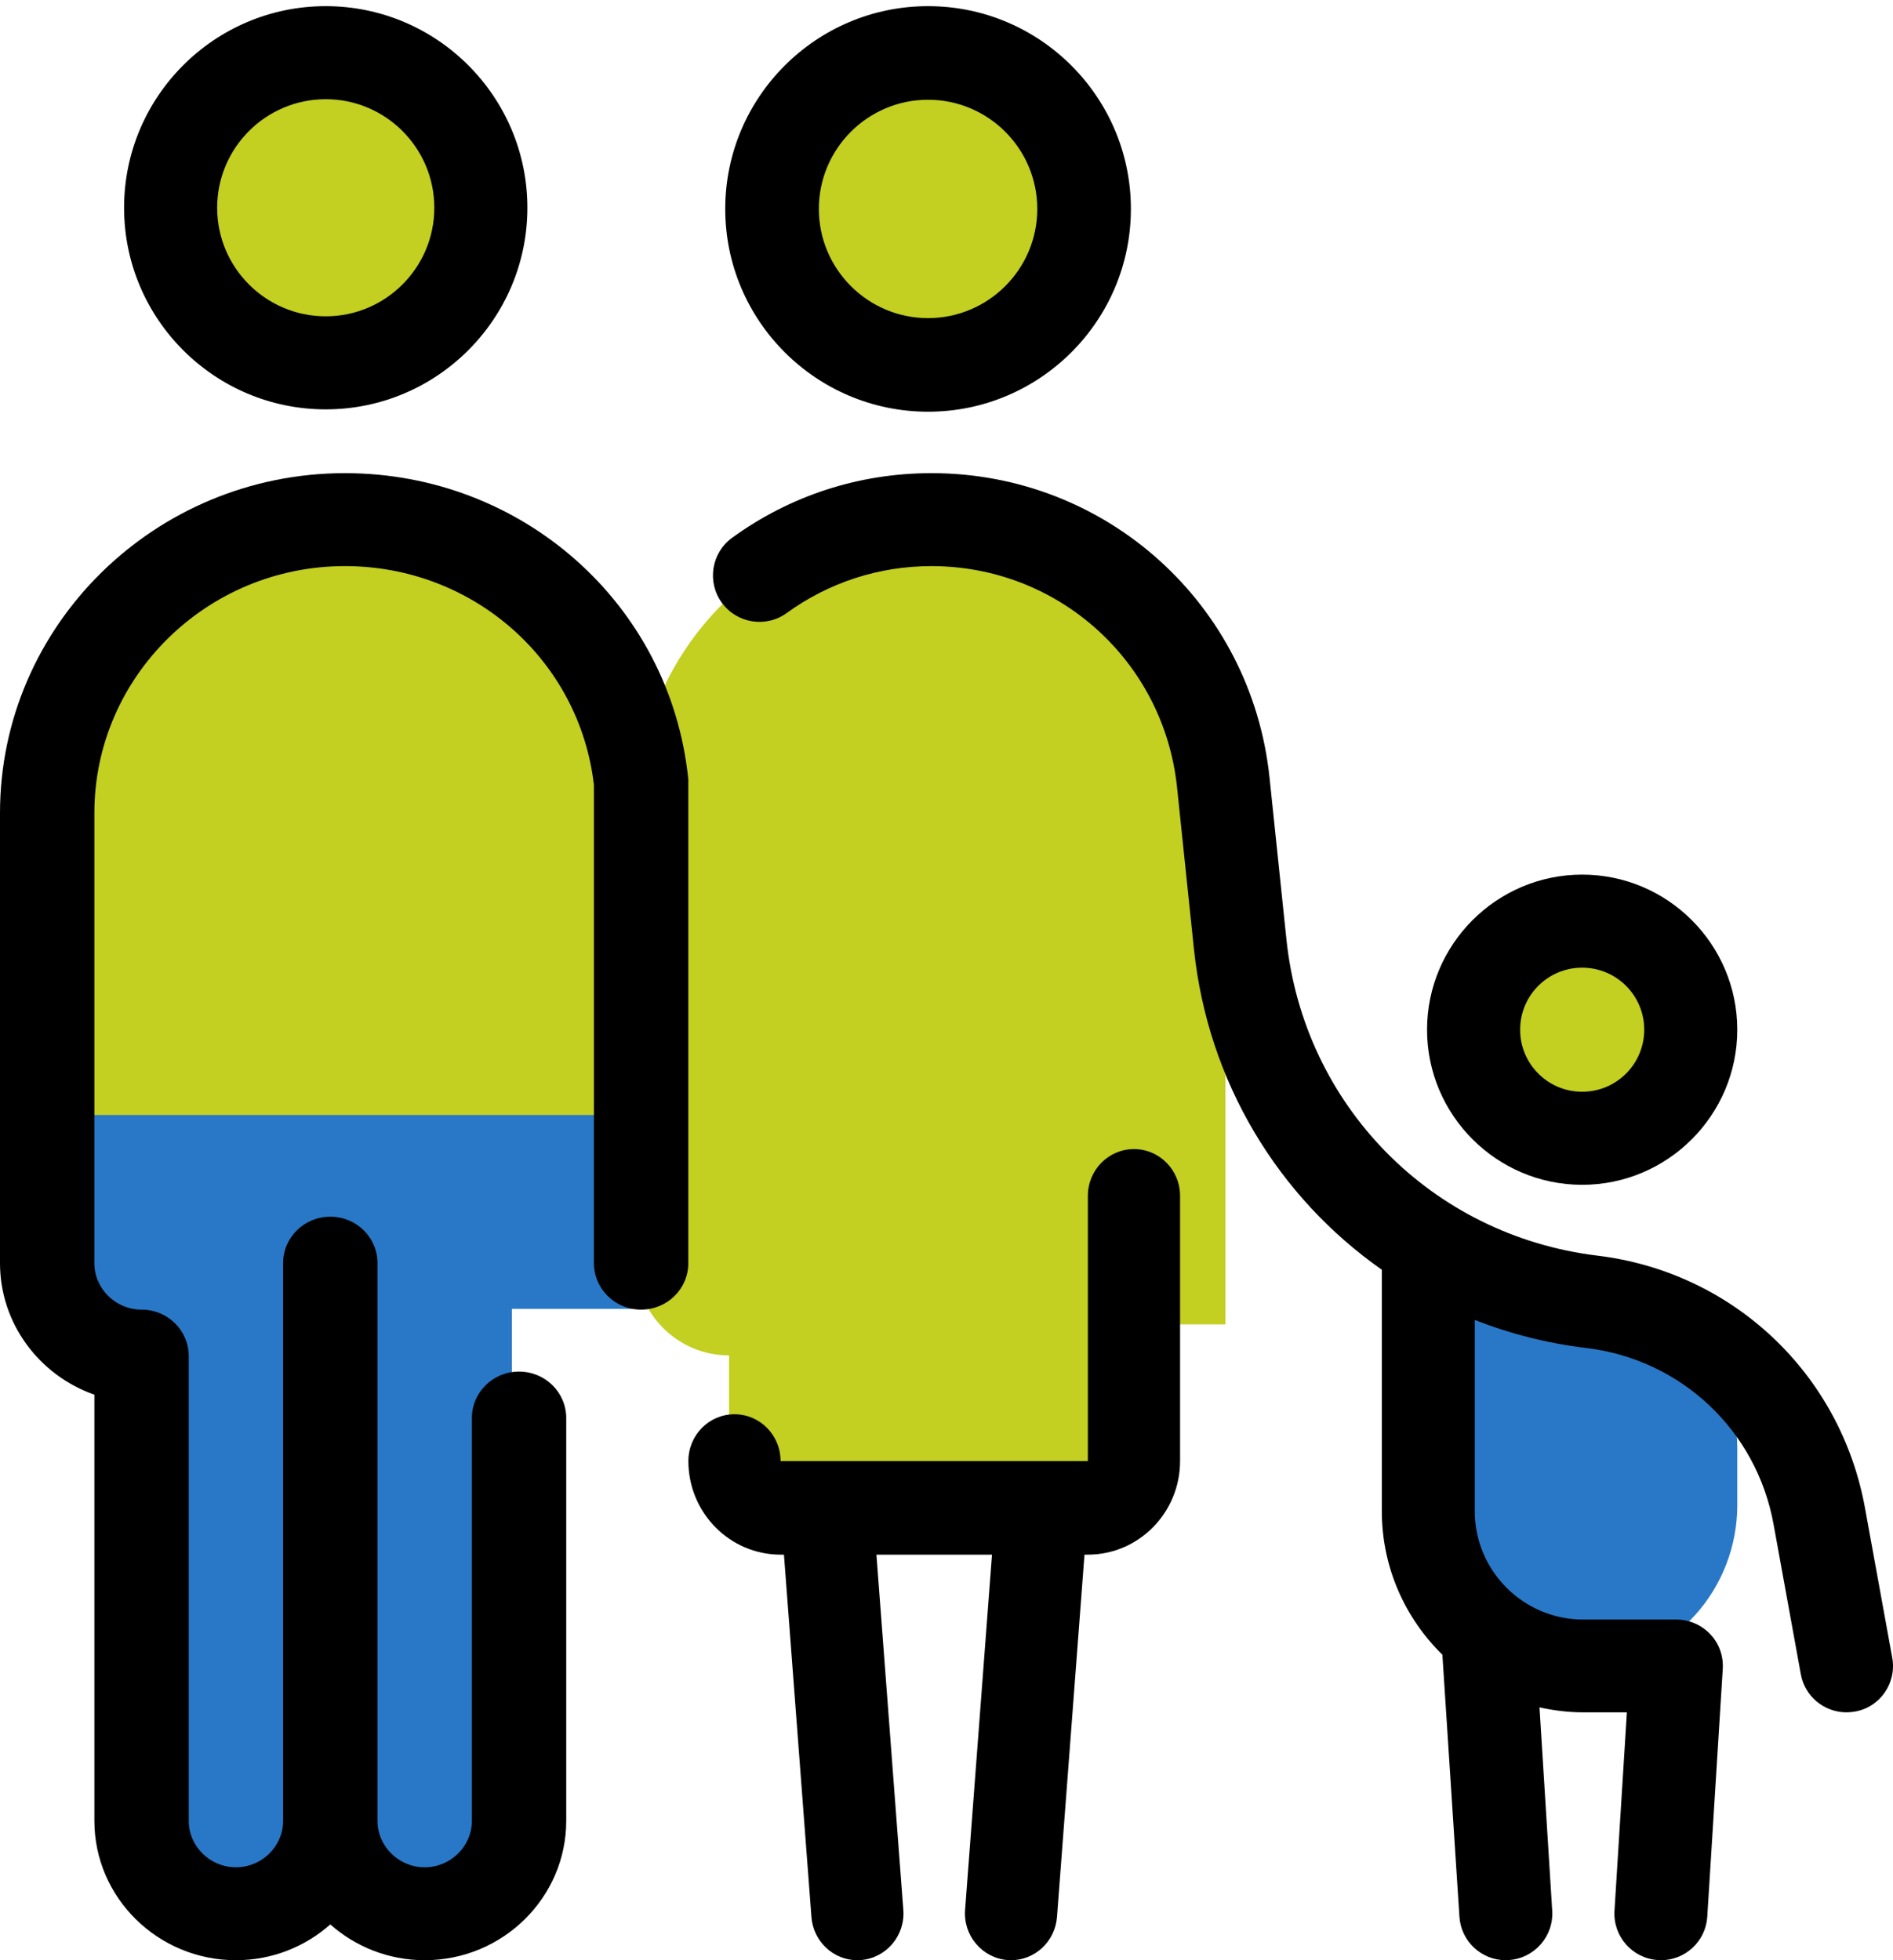<?xml version="1.0" encoding="UTF-8"?>
<svg xmlns="http://www.w3.org/2000/svg" width="84" height="87" viewBox="0 0 84 87" fill="none">
  <path d="M14.798 22.987C7.764 22.987 2.064 28.686 2.064 35.721V56.026C2.064 58.304 3.916 60.156 6.194 60.156V80.633C6.194 82.898 7.936 84.866 10.2 84.935C12.54 85.004 14.454 83.132 14.454 80.805C14.454 83.125 16.374 85.004 18.708 84.935C20.965 84.866 22.714 82.898 22.714 80.633V56.026H27.532V35.721C27.532 28.686 21.833 22.987 14.798 22.987Z" fill="#C3CF21"></path>
  <path d="M2.064 49.487V56.026C2.064 58.304 3.916 60.156 6.194 60.156V80.633C6.194 82.898 7.936 84.866 10.2 84.935C12.54 85.004 14.454 83.132 14.454 80.805C14.454 83.125 16.374 85.004 18.708 84.935C20.965 84.866 22.714 82.898 22.714 80.633V58.091H28.22L27.532 49.487H2.064Z" fill="#2978C7"></path>
  <path d="M14.454 16.104C18.256 16.104 21.337 13.022 21.337 9.221C21.337 5.42 18.256 2.338 14.454 2.338C10.653 2.338 7.571 5.42 7.571 9.221C7.571 13.022 10.653 16.104 14.454 16.104Z" fill="#C3CF21"></path>
  <path d="M14.454 18.169C9.519 18.169 5.506 14.156 5.506 9.221C5.506 4.286 9.519 0.273 14.454 0.273C19.389 0.273 23.402 4.286 23.402 9.221C23.402 14.156 19.389 18.169 14.454 18.169ZM14.454 4.403C11.797 4.403 9.636 6.564 9.636 9.221C9.636 11.878 11.797 14.039 14.454 14.039C17.111 14.039 19.272 11.878 19.272 9.221C19.272 6.564 17.111 4.403 14.454 4.403Z" fill="black"></path>
  <path d="M63.324 67.039C63.324 70.99 66.656 74.17 70.668 73.908C74.33 73.674 77.09 70.474 77.09 66.805V64.286C77.09 60.486 74.007 57.403 70.207 57.403H65.052C64.095 57.403 63.324 58.174 63.324 59.13V67.039Z" fill="#2978C7"></path>
  <path d="M70.208 50.52C72.869 50.52 75.026 48.362 75.026 45.702C75.026 43.041 72.869 40.883 70.208 40.883C67.547 40.883 65.39 43.041 65.39 45.702C65.39 48.362 67.547 50.52 70.208 50.52Z" fill="#C3CF21"></path>
  <path d="M70.207 52.585C66.415 52.585 63.324 49.494 63.324 45.702C63.324 41.909 66.415 38.818 70.207 38.818C74 38.818 77.09 41.909 77.09 45.702C77.09 49.494 74 52.585 70.207 52.585ZM70.207 42.948C68.686 42.948 67.454 44.18 67.454 45.702C67.454 47.223 68.686 48.455 70.207 48.455C71.728 48.455 72.961 47.223 72.961 45.702C72.961 44.18 71.728 42.948 70.207 42.948Z" fill="black"></path>
  <path d="M41.299 22.987C34.078 22.987 28.221 28.845 28.221 36.065V56.026C28.221 58.304 30.072 60.156 32.351 60.156V67.039H48.87V58.779H54.377V36.065C54.377 28.845 48.519 22.987 41.299 22.987Z" fill="#C3CF21"></path>
  <path d="M41.299 16.104C45.101 16.104 48.182 13.022 48.182 9.221C48.182 5.42 45.101 2.338 41.299 2.338C37.498 2.338 34.416 5.42 34.416 9.221C34.416 13.022 37.498 16.104 41.299 16.104Z" fill="#C3CF21"></path>
  <path d="M41.182 18.273C36.218 18.273 32.182 14.237 32.182 9.273C32.182 4.309 36.218 0.273 41.182 0.273C46.145 0.273 50.182 4.309 50.182 9.273C50.182 14.237 46.145 18.273 41.182 18.273ZM41.182 4.427C38.509 4.427 36.336 6.601 36.336 9.273C36.336 11.945 38.509 14.119 41.182 14.119C43.854 14.119 46.028 11.945 46.028 9.273C46.028 6.601 43.854 4.427 41.182 4.427Z" fill="black"></path>
  <path d="M83.966 73.572L82.756 66.923C81.67 60.962 76.9 56.458 70.885 55.729C63.523 54.836 57.846 49.06 57.083 41.682L56.334 34.511C55.529 26.81 49.089 21 41.335 21C38.132 21 35.073 21.99 32.489 23.867C31.567 24.534 31.361 25.827 32.028 26.748C32.695 27.67 33.987 27.876 34.908 27.209C36.785 25.848 39.005 25.126 41.335 25.126C46.965 25.126 51.646 29.347 52.23 34.944L52.979 42.115C53.598 48.042 56.732 53.137 61.317 56.355V67.067C61.317 69.563 62.348 71.819 64.004 73.441L64.761 85.068C64.829 86.161 65.737 87 66.816 87C66.857 87 66.905 87 66.947 86.993C68.081 86.924 68.947 85.941 68.878 84.807L68.314 75.779C68.94 75.916 69.593 75.999 70.26 75.999H72.191L71.641 84.807C71.573 85.941 72.432 86.924 73.573 86.993C73.614 86.993 73.662 87 73.703 87C74.783 87 75.69 86.161 75.759 85.068L76.446 74.067C76.48 73.496 76.281 72.939 75.889 72.527C75.497 72.114 74.948 71.88 74.377 71.88H70.253C67.6 71.88 65.441 69.721 65.441 67.067V58.583C67.001 59.195 68.658 59.621 70.39 59.827C74.604 60.336 77.945 63.485 78.701 67.659L79.91 74.308C80.089 75.305 80.962 75.999 81.938 75.999C82.062 75.999 82.186 75.985 82.309 75.965C83.43 75.772 84.172 74.692 83.966 73.572Z" fill="black"></path>
  <path d="M50.319 51C49.187 51 48.273 51.928 48.273 53.077V64.846H34.637C34.637 63.697 33.723 62.769 32.591 62.769C31.459 62.769 30.546 63.697 30.546 64.846C30.546 67.138 32.38 69 34.637 69H34.787L36.007 85.082C36.089 86.169 36.982 87 38.046 87C38.1 87 38.148 87 38.203 86.993C39.328 86.903 40.173 85.906 40.084 84.764L38.891 69H44.019L42.825 84.764C42.737 85.906 43.582 86.903 44.707 86.993C44.762 87 44.816 87 44.864 87C45.921 87 46.821 86.169 46.903 85.082L48.123 69H48.273C50.53 69 52.364 67.138 52.364 64.846V53.077C52.364 51.928 51.45 51 50.319 51Z" fill="black"></path>
  <path d="M30.535 34.516C29.719 26.809 23.179 21 15.306 21C6.868 21 0 27.765 0 36.084V56.063C0 58.751 1.752 61.047 4.188 61.9V80.813C4.188 84.223 7.007 87 10.469 87C12.082 87 13.547 86.395 14.657 85.412C15.767 86.395 17.233 87 18.845 87C22.307 87 25.126 84.223 25.126 80.813V62.938C25.126 61.796 24.191 60.875 23.032 60.875C21.874 60.875 20.939 61.796 20.939 62.938V80.813C20.939 81.947 19.996 82.875 18.845 82.875C17.693 82.875 16.751 81.947 16.751 80.813V56.063C16.751 54.921 15.816 54 14.657 54C13.498 54 12.563 54.921 12.563 56.063V80.813C12.563 81.947 11.621 82.875 10.469 82.875C9.318 82.875 8.375 81.947 8.375 80.813V60.188C8.375 59.046 7.44 58.125 6.282 58.125C5.13 58.125 4.188 57.197 4.188 56.063V36.084C4.188 30.041 9.178 25.125 15.306 25.125C20.988 25.125 25.72 29.298 26.355 34.846V56.063C26.355 57.204 27.29 58.125 28.449 58.125C29.607 58.125 30.543 57.204 30.543 56.063V34.73C30.549 34.661 30.543 34.592 30.535 34.516Z" fill="black"></path>
</svg>
